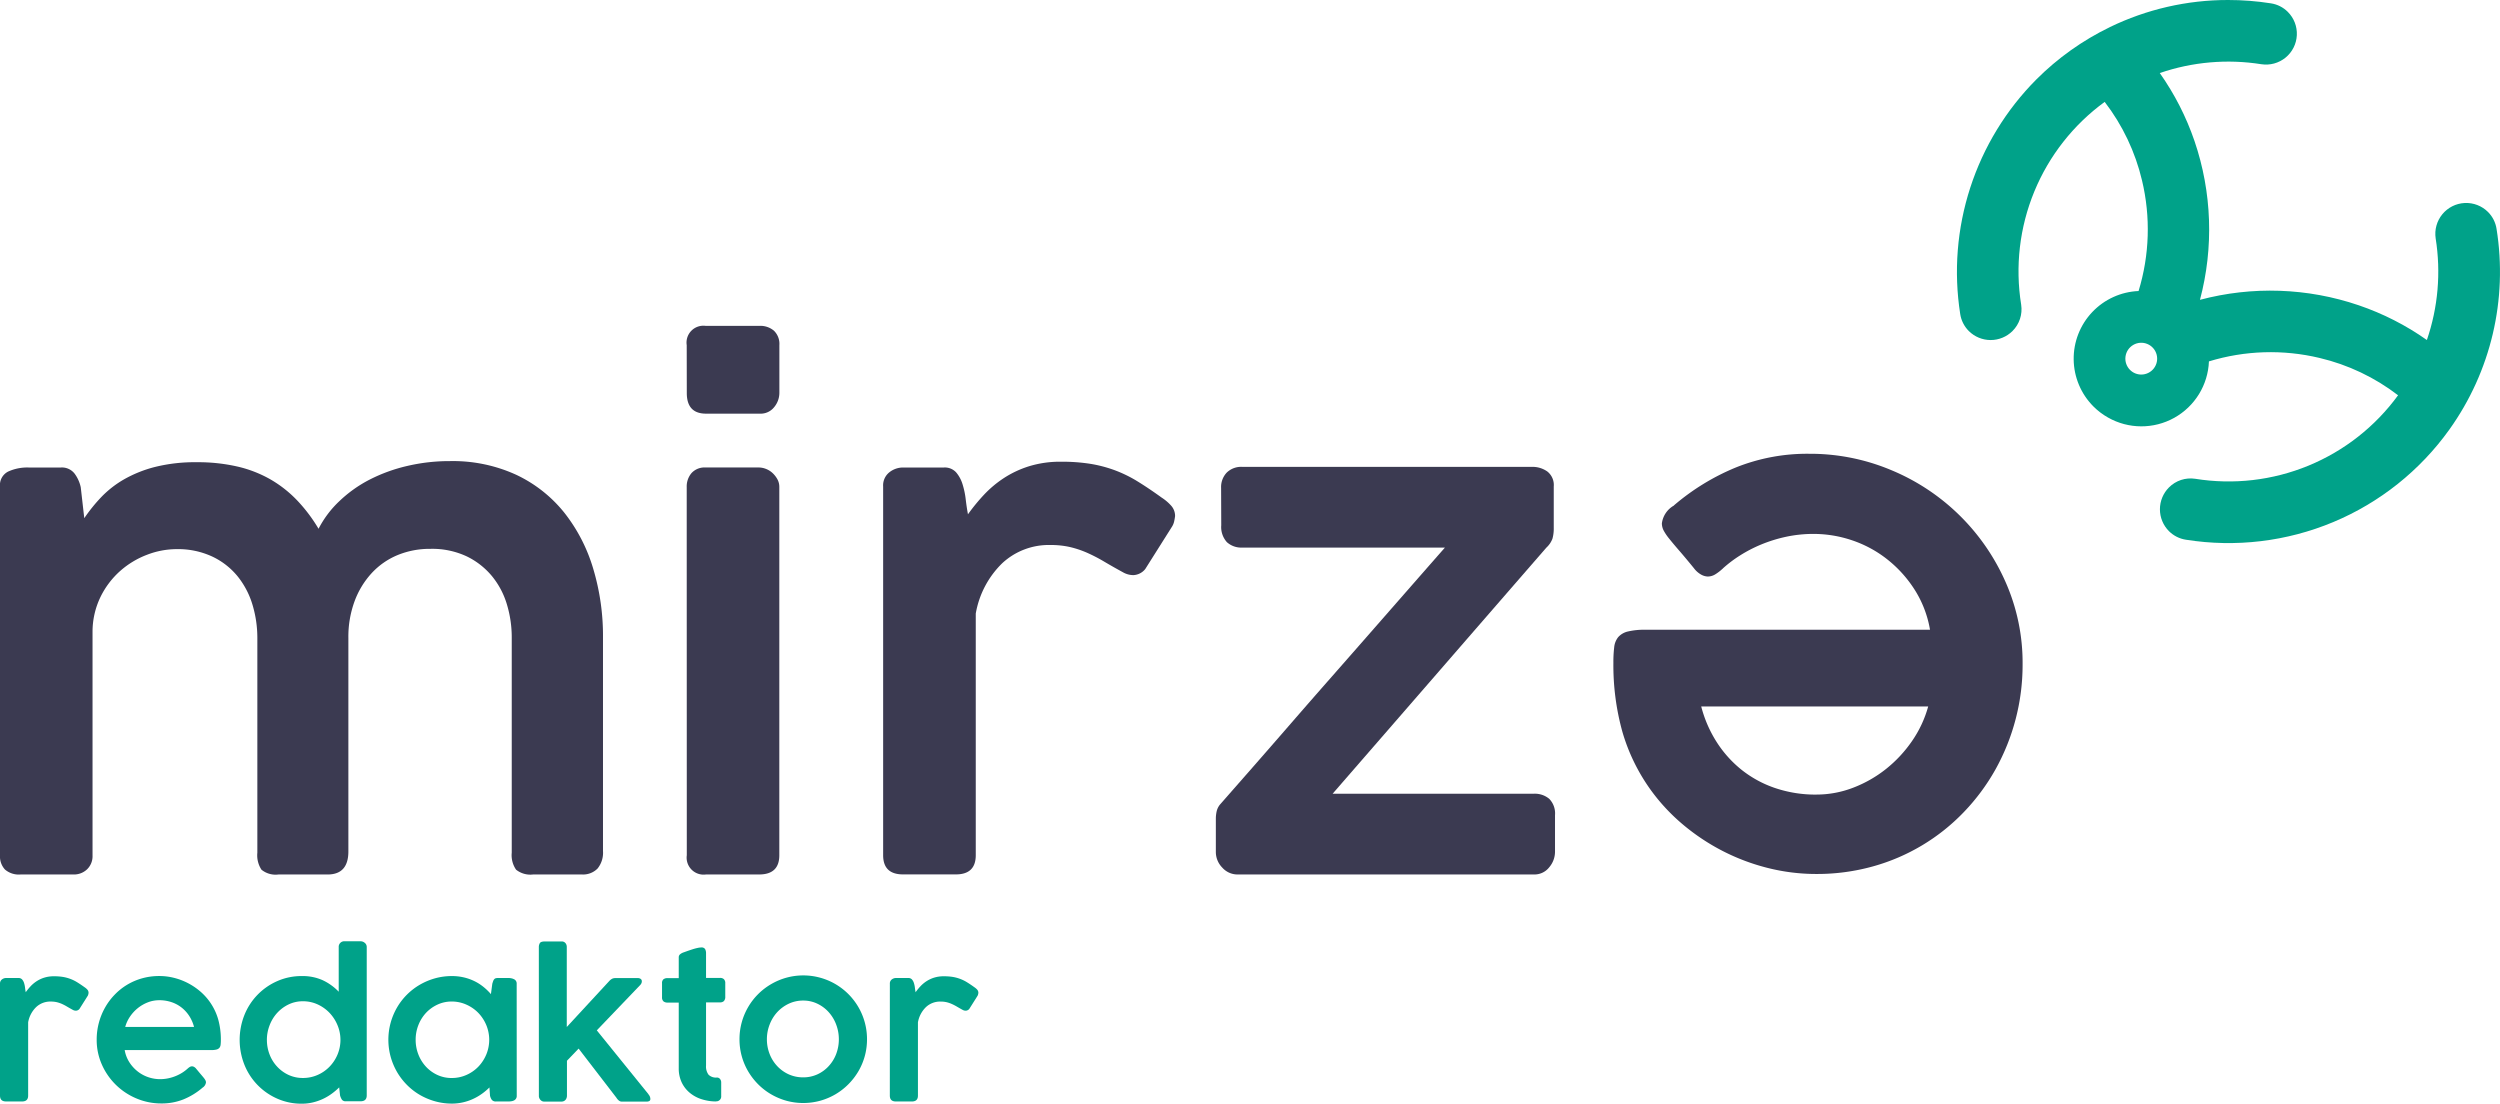 <svg xmlns="http://www.w3.org/2000/svg" xmlns:xlink="http://www.w3.org/1999/xlink" width="121.062" height="53.447" viewBox="0 0 121.062 53.447"><defs><style>.a{fill:none;}.b{clip-path:url(#a);}.c{fill:#3b3a51;}.d{fill:#00a289;}.e{clip-path:url(#b);}.f{fill:url(#c);}</style><clipPath id="a"><rect class="a" width="121.062" height="53.447"/></clipPath><clipPath id="b"><path class="a" d="M242.814,17.914a.77.77,0,1,1,.543.224.769.769,0,0,1-.543-.224m-.978-16.6a13.127,13.127,0,0,0-3.561,2.535,13.212,13.212,0,0,0-3.685,11.358,1.48,1.48,0,0,0,.416.823,1.5,1.5,0,0,0,2.116,0,1.481,1.481,0,0,0,.42-1.274,10.158,10.158,0,0,1,4.044-9.822,10.024,10.024,0,0,1,1.807,3.8,10.2,10.2,0,0,1-.166,5.359,3.278,3.278,0,0,0-2.185,5.591,3.219,3.219,0,0,0,.707.536,3.273,3.273,0,0,0,4.885-2.72,10.2,10.2,0,0,1,5.359-.166,10.023,10.023,0,0,1,3.8,1.807,10.154,10.154,0,0,1-9.821,4.044,1.48,1.48,0,0,0-1.275.42,1.5,1.5,0,0,0,0,2.115,1.476,1.476,0,0,0,.823.416,13.149,13.149,0,0,0,12.755-5.332,13.122,13.122,0,0,0,2.287-9.721,1.467,1.467,0,0,0-.411-.815,1.495,1.495,0,0,0-2.537,1.279,10.216,10.216,0,0,1-.426,4.918,13.014,13.014,0,0,0-3.3-1.682,13.269,13.269,0,0,0-7.688-.264,13.269,13.269,0,0,0-.264-7.688,13,13,0,0,0-1.682-3.294,10.217,10.217,0,0,1,4.918-.427,1.494,1.494,0,0,0,1.28-2.536,1.463,1.463,0,0,0-.815-.412A13.362,13.362,0,0,0,247.557,0a13.1,13.1,0,0,0-5.721,1.313" transform="translate(-234.431 0)"/></clipPath><radialGradient id="c" cx="0.331" cy="0.583" r="0.455" gradientTransform="matrix(0.995, 0, 0, -1, -0.013, 3.369)" gradientUnits="objectBoundingBox"><stop offset="0" stop-color="#282e69"/><stop offset="0.011" stop-color="#282e69"/><stop offset="0.132" stop-color="#223f6d"/><stop offset="0.534" stop-color="#0f747c"/><stop offset="0.835" stop-color="#049585"/><stop offset="1" stop-color="#00a289"/></radialGradient></defs><g transform="translate(0 0)"><g class="b"><path class="c" d="M.4,55.741a2.227,2.227,0,0,1,.985-.194H2.948a.774.774,0,0,1,.667.3,1.72,1.72,0,0,1,.295.654l.171,1.5a7.929,7.929,0,0,1,.822-1.02,4.931,4.931,0,0,1,1.11-.864,6.043,6.043,0,0,1,1.505-.6,7.979,7.979,0,0,1,2.01-.226,8.529,8.529,0,0,1,1.971.21,5.887,5.887,0,0,1,1.6.623,5.8,5.8,0,0,1,1.287,1.012,7.691,7.691,0,0,1,1.04,1.378,4.943,4.943,0,0,1,1.009-1.339A6.277,6.277,0,0,1,17.9,56.133a7.879,7.879,0,0,1,1.823-.662,8.958,8.958,0,0,1,2.064-.234,7.355,7.355,0,0,1,3.22.667,6.565,6.565,0,0,1,2.32,1.831,8.068,8.068,0,0,1,1.4,2.715,11.324,11.324,0,0,1,.473,3.321v10.35a1.211,1.211,0,0,1-.264.846.981.981,0,0,1-.76.287H25.821a1.112,1.112,0,0,1-.83-.232,1.234,1.234,0,0,1-.21-.821V63.783a5.524,5.524,0,0,0-.232-1.6,3.925,3.925,0,0,0-.722-1.372,3.654,3.654,0,0,0-1.226-.961,3.937,3.937,0,0,0-1.761-.364,4.09,4.09,0,0,0-1.583.3A3.558,3.558,0,0,0,18,60.66a4.106,4.106,0,0,0-.83,1.364,4.973,4.973,0,0,0-.3,1.775v10.34q0,1.116-1.009,1.116H13.484a1.082,1.082,0,0,1-.822-.232,1.27,1.27,0,0,1-.2-.821V63.8a5.563,5.563,0,0,0-.225-1.573,4.046,4.046,0,0,0-.7-1.372,3.518,3.518,0,0,0-1.218-.977A3.921,3.921,0,0,0,8.55,59.5a3.993,3.993,0,0,0-1.427.271,4.228,4.228,0,0,0-1.3.783,4.087,4.087,0,0,0-.954,1.256,3.873,3.873,0,0,0-.388,1.69V74.34A.879.879,0,0,1,4.221,75a.92.92,0,0,1-.667.255H.993a1.025,1.025,0,0,1-.753-.241A.934.934,0,0,1,0,74.324V56.463a.729.729,0,0,1,.4-.722" transform="translate(0 -32.908)"/><path class="c" d="M82.265,39.972a.817.817,0,0,1,.916-.934h2.607a1.014,1.014,0,0,1,.7.234.886.886,0,0,1,.264.7v2.321a1.084,1.084,0,0,1-.249.677.833.833,0,0,1-.7.319H83.2q-.931,0-.931-1Zm0,6.871a1,1,0,0,1,.232-.675.851.851,0,0,1,.683-.272h2.576a.955.955,0,0,1,.349.07.981.981,0,0,1,.318.2,1.21,1.21,0,0,1,.233.3.762.762,0,0,1,.093.372V64.673q0,.931-.978.931H83.2a.823.823,0,0,1-.931-.931Z" transform="translate(-49.011 -23.258)"/><path class="c" d="M105.795,56.509a.807.807,0,0,1,.3-.683,1.063,1.063,0,0,1,.662-.233h1.978a.742.742,0,0,1,.592.233,1.614,1.614,0,0,1,.312.574,3.961,3.961,0,0,1,.155.737q.047.4.109.721a9.238,9.238,0,0,1,.769-.939,5.315,5.315,0,0,1,.97-.815,4.934,4.934,0,0,1,1.226-.574,5.1,5.1,0,0,1,1.551-.217,8.778,8.778,0,0,1,1.4.1,6.387,6.387,0,0,1,1.187.31,6.3,6.3,0,0,1,1.11.543q.543.334,1.164.783a2.255,2.255,0,0,1,.458.388.745.745,0,0,1,.194.512c-.011.083-.026.171-.047.264a.834.834,0,0,1-.124.279l-1.273,2.017a.782.782,0,0,1-.574.295,1.008,1.008,0,0,1-.481-.124q-.512-.28-.931-.528a7.9,7.9,0,0,0-.823-.427,4.764,4.764,0,0,0-.83-.279,4.163,4.163,0,0,0-.954-.1,3.308,3.308,0,0,0-2.335.884,4.464,4.464,0,0,0-1.28,2.436v11.7q0,.931-.966.931H106.76q-.965,0-.965-.931Z" transform="translate(-63.029 -32.954)"/><path class="c" d="M145.9,56.949a1.017,1.017,0,0,1,.272-.742,1,1,0,0,1,.753-.278h14.028a1.239,1.239,0,0,1,.745.225.831.831,0,0,1,.31.722v2a1.842,1.842,0,0,1-.062.528,1.111,1.111,0,0,1-.295.435q-2.607,3-5.175,5.959T151.3,71.757h9.745a1.082,1.082,0,0,1,.745.248,1.01,1.01,0,0,1,.279.791v1.785a1.164,1.164,0,0,1-.279.737.906.906,0,0,1-.745.349H146.7a.982.982,0,0,1-.745-.334,1.078,1.078,0,0,1-.31-.753V72.965a1.672,1.672,0,0,1,.038-.35.808.808,0,0,1,.163-.334l1.567-1.786q.885-1.01,1.862-2.136t2.01-2.3q1.031-1.173,2.017-2.3l1.87-2.136q.884-1.01,1.567-1.786h-9.807a1.035,1.035,0,0,1-.753-.263,1.094,1.094,0,0,1-.272-.819Z" transform="translate(-86.768 -33.321)"/><path class="c" d="M196.212,56.857a11.078,11.078,0,0,1,2.987-1.831,9.275,9.275,0,0,1,3.561-.667,10.122,10.122,0,0,1,3.972.791,10.4,10.4,0,0,1,5.532,5.408,9.665,9.665,0,0,1,.83,4,10.415,10.415,0,0,1-1.311,5.082,10.08,10.08,0,0,1-1.529,2.064,9.675,9.675,0,0,1-4.415,2.638,10.068,10.068,0,0,1-2.739.365,9.572,9.572,0,0,1-2.328-.287,10.212,10.212,0,0,1-2.18-.815,10.323,10.323,0,0,1-1.932-1.28,9.312,9.312,0,0,1-1.583-1.7,9.2,9.2,0,0,1-1.365-2.809,12.034,12.034,0,0,1-.434-3.336,6.075,6.075,0,0,1,.039-.753.932.932,0,0,1,.194-.489.894.894,0,0,1,.466-.272,3.435,3.435,0,0,1,.869-.085H208.61a5.247,5.247,0,0,0-.768-1.978A5.92,5.92,0,0,0,206.5,59.44a5.661,5.661,0,0,0-1.691-.9,5.806,5.806,0,0,0-1.831-.3,6.329,6.329,0,0,0-1.342.139,6.979,6.979,0,0,0-1.2.373,6.68,6.68,0,0,0-1.032.535,6.085,6.085,0,0,0-.83.629.014.014,0,0,1-.015.015,2.228,2.228,0,0,1-.357.272.694.694,0,0,1-.357.1.706.706,0,0,1-.318-.093,1.122,1.122,0,0,1-.349-.31q-.418-.512-.714-.853t-.481-.574a2.435,2.435,0,0,1-.272-.4.765.765,0,0,1-.085-.342,1.164,1.164,0,0,1,.59-.869m6.89,14a4.942,4.942,0,0,0,1.785-.333,6,6,0,0,0,1.591-.908,6.256,6.256,0,0,0,1.257-1.35,5.511,5.511,0,0,0,.783-1.676H197.531a5.983,5.983,0,0,0,.753,1.731,5.533,5.533,0,0,0,1.218,1.35,5.372,5.372,0,0,0,1.629.877,6.1,6.1,0,0,0,1.971.31" transform="translate(-115.15 -32.385)"/><path class="d" d="M0,117.316a.243.243,0,0,1,.092-.207.323.323,0,0,1,.2-.071h.6a.226.226,0,0,1,.18.071.484.484,0,0,1,.094.174,1.169,1.169,0,0,1,.047.224c.009.08.021.153.033.219a2.832,2.832,0,0,1,.233-.285,1.587,1.587,0,0,1,.294-.247,1.5,1.5,0,0,1,.372-.174,1.557,1.557,0,0,1,.471-.066,2.684,2.684,0,0,1,.424.03,1.9,1.9,0,0,1,.36.095,1.876,1.876,0,0,1,.337.165c.11.068.228.147.353.237a.672.672,0,0,1,.139.118.225.225,0,0,1,.059.156c0,.025-.008.052-.014.08a.254.254,0,0,1-.038.085l-.386.612a.221.221,0,0,1-.087.068.227.227,0,0,1-.087.021.31.31,0,0,1-.146-.038q-.155-.085-.283-.16A2.453,2.453,0,0,0,3,118.293a1.53,1.53,0,0,0-.252-.085,1.293,1.293,0,0,0-.289-.03,1,1,0,0,0-.708.268,1.355,1.355,0,0,0-.388.739v3.548q0,.283-.293.283H.293q-.293,0-.293-.283Z" transform="translate(0 -69.678)"/><path class="d" d="M16.692,122.343a3.36,3.36,0,0,1-.906.555,2.818,2.818,0,0,1-1.08.2,3.069,3.069,0,0,1-1.2-.24,3.153,3.153,0,0,1-1.678-1.64,2.933,2.933,0,0,1-.252-1.212,3.157,3.157,0,0,1,.4-1.541,3.052,3.052,0,0,1,.464-.626,2.935,2.935,0,0,1,.609-.488,2.991,2.991,0,0,1,.73-.313,3.059,3.059,0,0,1,.831-.11,2.89,2.89,0,0,1,.706.087,3.076,3.076,0,0,1,.661.247,3.137,3.137,0,0,1,.586.388,2.792,2.792,0,0,1,.894,1.367,3.646,3.646,0,0,1,.132,1.012,1.878,1.878,0,0,1-.012.228.282.282,0,0,1-.059.148.274.274,0,0,1-.141.083,1.057,1.057,0,0,1-.264.026H12.932a1.592,1.592,0,0,0,.233.6,1.8,1.8,0,0,0,.407.443,1.727,1.727,0,0,0,.513.273,1.767,1.767,0,0,0,.555.092,1.936,1.936,0,0,0,.407-.042,2.113,2.113,0,0,0,.365-.113,2.058,2.058,0,0,0,.313-.162,1.85,1.85,0,0,0,.251-.191,0,0,0,0,1,0,0,.7.7,0,0,1,.108-.082.209.209,0,0,1,.108-.031.213.213,0,0,1,.1.028.344.344,0,0,1,.106.094c.084.1.157.19.216.259s.108.127.146.174a.754.754,0,0,1,.082.122.234.234,0,0,1,.026.1.355.355,0,0,1-.179.264M14.6,118.1a1.506,1.506,0,0,0-.541.1,1.835,1.835,0,0,0-.483.275,1.908,1.908,0,0,0-.381.41,1.672,1.672,0,0,0-.237.508h3.332a1.813,1.813,0,0,0-.228-.525,1.694,1.694,0,0,0-.369-.409,1.625,1.625,0,0,0-.494-.266,1.851,1.851,0,0,0-.6-.094" transform="translate(-6.894 -69.664)"/><path class="d" d="M33.53,119.843a3.088,3.088,0,0,1-.365.31,2.547,2.547,0,0,1-.428.252,2.585,2.585,0,0,1-.485.167,2.319,2.319,0,0,1-.534.061,2.892,2.892,0,0,1-1.184-.243,3.011,3.011,0,0,1-1.593-1.642,3.265,3.265,0,0,1,0-2.41,3.015,3.015,0,0,1,1.593-1.642,2.892,2.892,0,0,1,1.184-.243,2.369,2.369,0,0,1,1.012.2,2.6,2.6,0,0,1,.777.558v-2.16a.268.268,0,0,1,.291-.283h.772a.315.315,0,0,1,.2.078.252.252,0,0,1,.094.2v7.187c0,.188-.1.283-.3.283H33.86a.226.226,0,0,1-.193-.071.725.725,0,0,1-.095-.212Zm-3.5-2.3a1.935,1.935,0,0,0,.132.713,1.8,1.8,0,0,0,.367.586,1.763,1.763,0,0,0,.553.4,1.647,1.647,0,0,0,.694.146,1.739,1.739,0,0,0,.7-.143,1.82,1.82,0,0,0,.574-.391,1.889,1.889,0,0,0,.388-.574,1.848,1.848,0,0,0,.153-.7v-.033a1.829,1.829,0,0,0-.141-.711,1.939,1.939,0,0,0-.386-.6,1.873,1.873,0,0,0-.576-.41,1.686,1.686,0,0,0-.713-.153,1.58,1.58,0,0,0-.694.153,1.806,1.806,0,0,0-.553.41,1.874,1.874,0,0,0-.367.6,1.938,1.938,0,0,0-.132.711" transform="translate(-17.105 -67.187)"/><path class="d" d="M52.741,122.711a.235.235,0,0,1-.127.224.4.4,0,0,1-.129.042.947.947,0,0,1-.154.012h-.588a.243.243,0,0,1-.209-.08.543.543,0,0,1-.087-.2l-.028-.4a2.846,2.846,0,0,1-.365.308,2.557,2.557,0,0,1-.431.25,2.45,2.45,0,0,1-.489.165,2.4,2.4,0,0,1-.532.059,2.991,2.991,0,0,1-.817-.111,3.154,3.154,0,0,1-.737-.31,3.017,3.017,0,0,1-.623-.483,3.108,3.108,0,0,1-.48-.625,3.178,3.178,0,0,1-.31-.739,3.129,3.129,0,0,1,0-1.647,3.175,3.175,0,0,1,.31-.739,3.059,3.059,0,0,1,1.1-1.1,3.173,3.173,0,0,1,.737-.311,3.023,3.023,0,0,1,.817-.11,2.518,2.518,0,0,1,.574.063,2.408,2.408,0,0,1,.511.179,2.322,2.322,0,0,1,.44.278,2.7,2.7,0,0,1,.367.355l.066-.5c.016-.057.031-.1.045-.139a.268.268,0,0,1,.052-.087.152.152,0,0,1,.077-.045.5.5,0,0,1,.118-.012h.471a.826.826,0,0,1,.15.014.5.5,0,0,1,.136.045.227.227,0,0,1,.132.219ZM47.846,120a1.934,1.934,0,0,0,.132.713,1.858,1.858,0,0,0,.367.591,1.757,1.757,0,0,0,.553.4,1.618,1.618,0,0,0,.694.148,1.727,1.727,0,0,0,.713-.148,1.819,1.819,0,0,0,.576-.4,1.916,1.916,0,0,0,.386-.591,1.861,1.861,0,0,0,0-1.422,1.916,1.916,0,0,0-.386-.591,1.858,1.858,0,0,0-.576-.4,1.7,1.7,0,0,0-.713-.151,1.6,1.6,0,0,0-.694.151,1.8,1.8,0,0,0-.553.4,1.858,1.858,0,0,0-.367.591,1.92,1.92,0,0,0-.132.709" transform="translate(-27.718 -69.65)"/><path class="d" d="M64.549,113.057a.381.381,0,0,1,.049-.2c.033-.053.112-.08.238-.08h.805a.229.229,0,0,1,.2.083.289.289,0,0,1,.061.176v3.883l2.071-2.241a.5.5,0,0,1,.125-.094.326.326,0,0,1,.153-.033h1.078a.24.24,0,0,1,.155.042.138.138,0,0,1,.052.113.233.233,0,0,1-.015.084.325.325,0,0,1-.052.085l-2.113,2.207,2.508,3.1h-.009a.3.3,0,0,1,.073.113.322.322,0,0,1,.021.1.116.116,0,0,1-.047.108.278.278,0,0,1-.141.029h-1.2c-.091,0-.179-.066-.264-.2l-1.821-2.367-.565.588v1.695a.325.325,0,0,1-.014.092.292.292,0,0,1-.044.092.241.241,0,0,1-.083.07.258.258,0,0,1-.127.029h-.833a.222.222,0,0,1-.118-.029.286.286,0,0,1-.08-.07.3.3,0,0,1-.047-.087.259.259,0,0,1-.014-.073Z" transform="translate(-38.456 -67.187)"/><path class="d" d="M81.905,120.969a2.329,2.329,0,0,1-.7-.113,1.7,1.7,0,0,1-.569-.314,1.472,1.472,0,0,1-.384-.5,1.575,1.575,0,0,1-.141-.681v-3.18h-.541a.3.3,0,0,1-.2-.061.26.26,0,0,1-.068-.2v-.675a.236.236,0,0,1,.068-.192.316.316,0,0,1,.2-.057h.541q0-.249,0-.5t0-.5a.189.189,0,0,1,.059-.148.514.514,0,0,1,.182-.1l.192-.069q.113-.039.233-.078t.233-.063a.891.891,0,0,1,.188-.026.2.2,0,0,1,.191.08.436.436,0,0,1,.044.212q0,.3,0,.591c0,.2,0,.393,0,.591h.678a.263.263,0,0,1,.188.063.265.265,0,0,1,.065.2v.642a.3.3,0,0,1-.065.215.255.255,0,0,1-.188.065h-.678v.893q0,.162,0,.3c0,.094,0,.2,0,.306v.9a.074.074,0,0,1,0,.019.076.076,0,0,0,0,.019v.618a.665.665,0,0,0,.122.448.508.508,0,0,0,.4.137.187.187,0,0,1,.155.07.263.263,0,0,1,.057.169v.654a.237.237,0,0,1-.259.259" transform="translate(-47.243 -67.631)"/><path class="d" d="M88.589,119.941a3.078,3.078,0,0,1,1.533-2.67,3.129,3.129,0,0,1,.736-.311,3.088,3.088,0,0,1,1.639,0,3.083,3.083,0,0,1,2.267,2.981,3.052,3.052,0,0,1-.423,1.56,3.17,3.17,0,0,1-.485.624,3.078,3.078,0,0,1-.623.482,3.116,3.116,0,0,1-.736.311,3.1,3.1,0,0,1-1.639,0,3.164,3.164,0,0,1-.736-.311,3.052,3.052,0,0,1-.626-.482,3.168,3.168,0,0,1-.484-.624,3.047,3.047,0,0,1-.423-1.56m1.327,0a1.943,1.943,0,0,0,.132.713,1.8,1.8,0,0,0,.367.586,1.752,1.752,0,0,0,.558.4,1.69,1.69,0,0,0,.7.146,1.635,1.635,0,0,0,.689-.146,1.7,1.7,0,0,0,.548-.4,1.805,1.805,0,0,0,.361-.586,2.024,2.024,0,0,0,0-1.424,1.88,1.88,0,0,0-.361-.6,1.743,1.743,0,0,0-.548-.41,1.569,1.569,0,0,0-.689-.153,1.621,1.621,0,0,0-.7.153,1.793,1.793,0,0,0-.558.41,1.874,1.874,0,0,0-.367.6,1.947,1.947,0,0,0-.132.711" transform="translate(-52.779 -69.615)"/><path class="d" d="M106.6,117.316a.244.244,0,0,1,.092-.207.324.324,0,0,1,.2-.071h.6a.225.225,0,0,1,.179.071.472.472,0,0,1,.094.174,1.2,1.2,0,0,1,.048.224c.009.08.021.153.033.219a2.828,2.828,0,0,1,.233-.285,1.613,1.613,0,0,1,.294-.247,1.507,1.507,0,0,1,.372-.174,1.561,1.561,0,0,1,.471-.066,2.682,2.682,0,0,1,.423.03,1.9,1.9,0,0,1,.36.095,1.876,1.876,0,0,1,.337.165c.11.068.228.147.352.237a.685.685,0,0,1,.139.118.226.226,0,0,1,.059.156c0,.025-.008.052-.014.08a.261.261,0,0,1-.038.085l-.386.612a.222.222,0,0,1-.087.068.225.225,0,0,1-.087.021.312.312,0,0,1-.146-.038q-.155-.085-.282-.16a2.421,2.421,0,0,0-.25-.129,1.509,1.509,0,0,0-.251-.085,1.3,1.3,0,0,0-.289-.03,1,1,0,0,0-.708.268,1.35,1.35,0,0,0-.388.739v3.548q0,.283-.293.283h-.775q-.293,0-.293-.283Z" transform="translate(-63.509 -69.678)"/></g></g><g transform="translate(94.764 0)"><g class="e"><rect class="f" width="33.975" height="33.808" transform="translate(-8.33 2.532) rotate(-17.904)"/></g></g></svg>